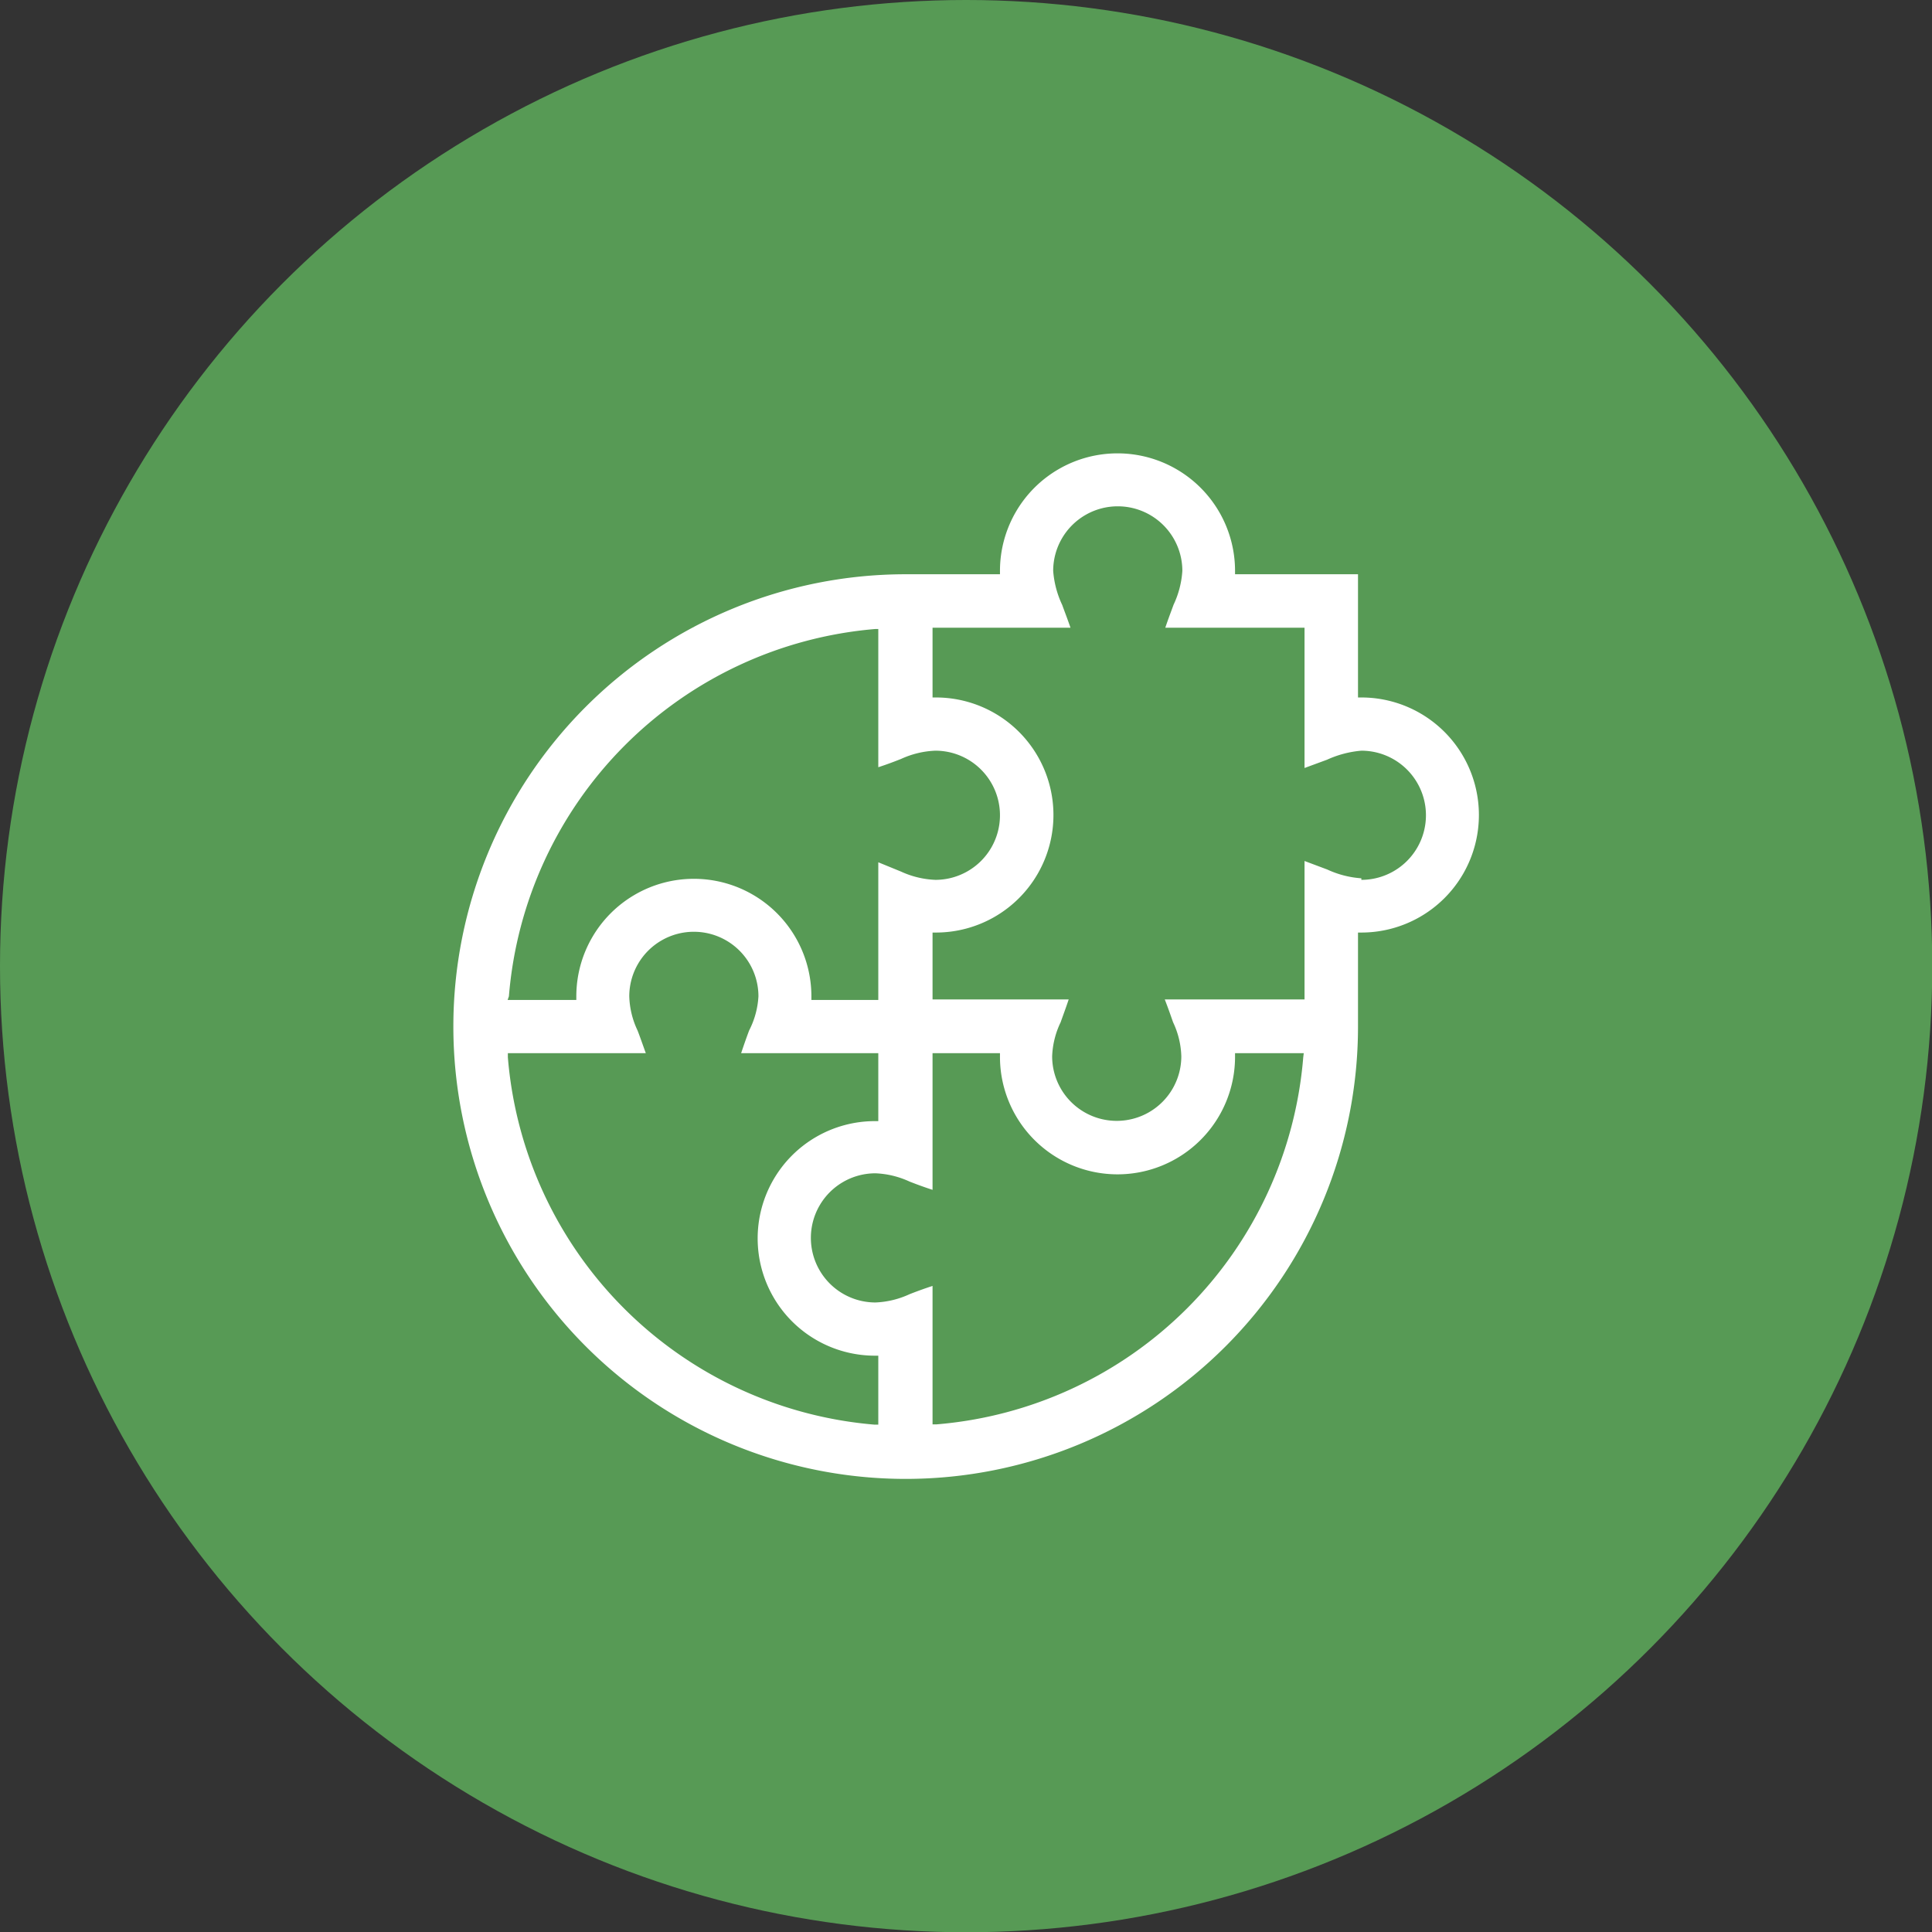 <svg xmlns="http://www.w3.org/2000/svg" viewBox="0 0 74.79 74.79"><rect x="0" y="0" width="74.79" height="74.79" fill="#333333" stroke="none"/><g id="Capa_2" data-name="Capa 2"><g id="Capa_3" data-name="Capa 3"><circle id="Elipse_1" data-name="Elipse 1" cx="37.4" cy="37.4" r="37.4" fill="#579a55"/><path d="M52.7,27h-.13V22.23H47.81V22.1a4.55,4.55,0,1,0-9.1,0v.13H35.06A17.51,17.51,0,1,0,52.57,39.75V36.1h.13a4.55,4.55,0,1,0,0-9.1Zm-33,11.57A15.53,15.53,0,0,1,33.88,24.35H34V29.7c.37-.12.65-.23.88-.32a3.5,3.5,0,0,1,1.33-.32,2.48,2.48,0,1,1,0,5,3.5,3.5,0,0,1-1.33-.32L34,33.38v5.33H31.41v-.14a4.55,4.55,0,0,0-9.1,0v.14H19.65ZM34,55.15h-.14A15.54,15.54,0,0,1,19.66,40.93v-.16H25c-.13-.36-.23-.65-.32-.88a3.28,3.28,0,0,1-.32-1.32,2.48,2.48,0,0,1,5,0A3.28,3.28,0,0,1,29,39.89c-.09.24-.19.52-.31.88H34V43.4h-.13a4.54,4.54,0,1,0,0,9.08H34ZM50.45,40.93A15.52,15.52,0,0,1,36.24,55.14H36.1V49.78c-.37.12-.66.23-.89.32a3.46,3.46,0,0,1-1.32.32,2.48,2.48,0,1,1,0-5,3.46,3.46,0,0,1,1.32.32c.23.09.52.2.89.32V40.77h2.61v.14a4.55,4.55,0,1,0,9.1,0v-.14h2.66ZM52.7,34a3.74,3.74,0,0,1-1.32-.34l-.88-.33v5.36H45.09c.14.36.24.65.32.88a3.28,3.28,0,0,1,.32,1.32,2.48,2.48,0,1,1-5,0,3.31,3.31,0,0,1,.33-1.32c.08-.23.19-.52.31-.88H36.1V36.1h.13a4.55,4.55,0,0,0,0-9.1H36.1V24.3h5.34c-.12-.35-.23-.63-.32-.88a3.75,3.75,0,0,1-.35-1.32,2.48,2.48,0,1,1,5,0,3.6,3.6,0,0,1-.34,1.31c-.09.25-.2.53-.32.89H50.5v5.43l.87-.32a4,4,0,0,1,1.33-.35,2.48,2.48,0,1,1,0,5Z" fill="#fff"/></g></g></svg>